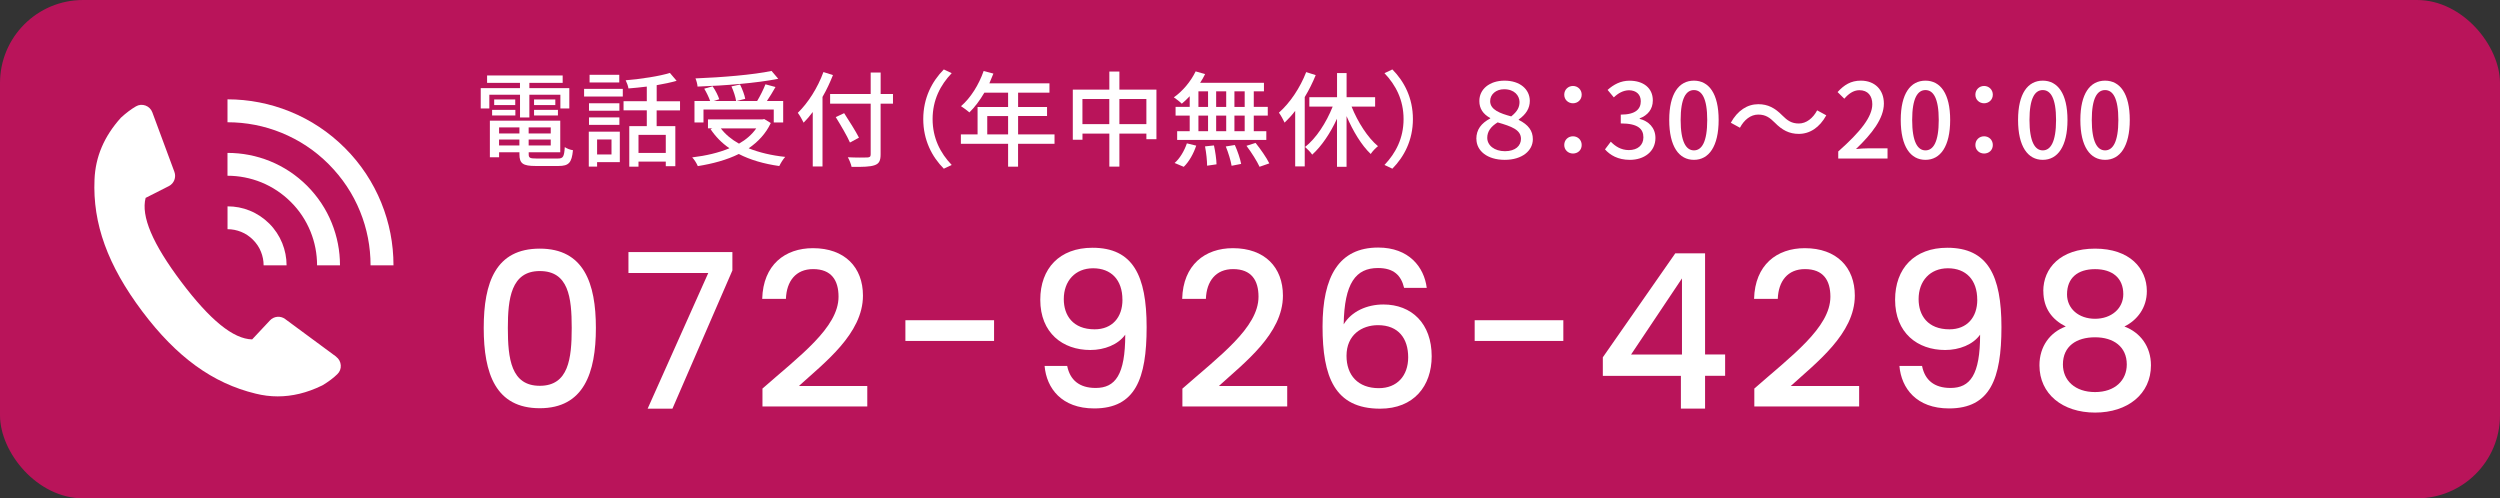 <?xml version="1.0" encoding="UTF-8"?><svg id="_レイヤー_2" xmlns="http://www.w3.org/2000/svg" viewBox="0 0 602 120"><rect x="0" y="0" width="602" height="120" fill="#333333" stroke="none"/><defs><style>.cls-1{fill:#fff;}.cls-2{fill:#b9145a;}</style></defs><g id="_文字"><rect class="cls-2" width="602" height="120" rx="20" ry="20"/><path class="cls-1" d="M80.97,85.9l-12.32-9.09c-1.12-.83-2.7-.67-3.64.34l-4.29,4.58c-4.55-.1-10.13-4.64-17.07-13.85-6.93-9.21-9.73-15.83-8.58-20.23l5.6-2.84c1.25-.64,1.81-2.12,1.33-3.42l-5.32-14.35c-.29-.77-.89-1.35-1.65-1.63-.77-.28-1.61-.2-2.3.21-1.15.66-2.36,1.58-3.6,2.71l-.03.03c-4.03,4.49-6.11,9.36-6.34,14.86-.47,10.63,3.19,20.7,11.49,31.75,8.29,11.03,16.97,17.32,27.32,19.82,1.77.44,3.53.66,5.3.66,3.51,0,7.01-.84,10.58-2.57.11-.04.22-.1.3-.15,1.39-.85,2.57-1.73,3.48-2.63.59-.55.89-1.34.83-2.14-.05-.81-.45-1.56-1.11-2.05Z"/><path class="cls-1" d="M91.83,48.85c-2.01-4.94-4.96-9.41-8.78-13.22-3.81-3.81-8.26-6.76-13.22-8.77-4.79-1.94-9.86-2.94-15.05-2.94v5.52c4.48,0,8.84.85,12.96,2.52,4.29,1.75,8.12,4.28,11.4,7.57,3.29,3.31,5.84,7.12,7.57,11.4,1.67,4.11,2.52,8.49,2.52,12.96h5.52c0-5.19-.98-10.26-2.93-15.05Z"/><path class="cls-1" d="M70.04,48.64c2.07,2.05,3.64,4.45,4.73,7.12,1.05,2.59,1.58,5.33,1.58,8.14h5.52c0-3.52-.67-6.95-1.98-10.19-1.36-3.39-3.38-6.39-5.95-8.98-2.58-2.57-5.6-4.58-8.96-5.94-3.25-1.31-6.67-1.97-10.2-1.97v5.5c2.8,0,5.54.54,8.13,1.58,2.67,1.09,5.07,2.68,7.12,4.73Z"/><path class="cls-1" d="M60.93,57.75c.83.83,1.48,1.78,1.91,2.88.42,1.04.64,2.15.64,3.27h5.53c0-1.85-.36-3.65-1.05-5.36-.71-1.75-1.76-3.34-3.12-4.7-1.36-1.35-2.93-2.4-4.7-3.12-1.71-.7-3.5-1.03-5.35-1.03v5.5c1.12,0,2.23.22,3.27.64,1.08.43,2.04,1.09,2.87,1.91Z"/><path class="cls-1" d="M125.2,22.82h-7.37v3.3h-2.07v-4.9h9.45v-1.27h-7.92v-1.77h18.2v1.77h-8.02v1.27h9.62v4.9h-2.15v-3.3h-7.47v5.47h-2.25v-5.47ZM134.35,38.17c1.25,0,1.5-.42,1.65-2.75.47.35,1.35.67,1.97.75-.3,3.02-.98,3.8-3.5,3.8h-5.47c-3.07,0-3.92-.58-3.92-2.82v-.48h-4.9v1.2h-2.22v-8.82h16.95v7.62h-7.6v.48c0,.87.3,1.02,1.85,1.02h5.2ZM118.5,26.45h5.6v1.35h-5.6v-1.35ZM124.07,23.95v1.35h-5.07v-1.35h5.07ZM120.18,30.67v1.47h4.9v-1.47h-4.9ZM125.07,35.02v-1.42h-4.9v1.42h4.9ZM132.62,30.67h-5.32v1.47h5.32v-1.47ZM132.62,35.02v-1.42h-5.32v1.42h5.32ZM133.72,23.95v1.35h-5.12v-1.35h5.12ZM128.6,26.45h5.75v1.35h-5.75v-1.35Z"/><path class="cls-1" d="M140.65,21.4h9.32v1.85h-9.32v-1.85ZM149.25,39.04h-5.47v1.07h-2v-8.4h7.47v7.32ZM149.15,26.67h-7.32v-1.8h7.32v1.8ZM141.83,28.27h7.32v1.8h-7.32v-1.8ZM149.12,19.85h-7.15v-1.83h7.15v1.83ZM143.78,33.59v3.6h3.47v-3.6h-3.47ZM158.12,26.57v3.8h4.5v9.65h-2.3v-1.1h-6.57v1.22h-2.22v-9.77h4.22v-3.8h-5.6v-2.2h5.6v-3.52c-1.5.17-3,.35-4.42.45-.07-.57-.4-1.45-.67-1.97,3.75-.32,8.1-.97,10.65-1.77l1.62,1.9c-1.38.4-3.05.75-4.8,1.05v3.87h5.62v2.2h-5.62ZM160.32,32.47h-6.57v4.35h6.57v-4.35Z"/><path class="cls-1" d="M185.6,29.64c-1.2,2.55-3.07,4.52-5.32,6.07,2.55,1.02,5.5,1.72,8.8,2.07-.5.53-1.1,1.52-1.43,2.2-3.7-.52-6.97-1.47-9.75-2.9-2.92,1.45-6.32,2.35-9.87,2.92-.23-.6-.85-1.6-1.35-2.1,3.3-.4,6.35-1.1,8.97-2.2-1.83-1.25-3.35-2.8-4.55-4.6l.45-.2h-1.07v-2.15h13.12l.43-.08,1.57.95ZM169.4,29.49h-2.17v-5.17h3.77c-.3-.88-.88-2.07-1.42-2.97l2.02-.57c.67.95,1.33,2.27,1.6,3.12l-1.35.42h5.4c-.12-.92-.6-2.4-1.12-3.52l2.07-.45c.55,1.1,1.1,2.52,1.25,3.45l-2.1.52h4.97c.72-1.17,1.52-2.8,2-4.02l2.42.65c-.65,1.12-1.37,2.37-2.07,3.37h3.92v5.17h-2.27v-3.12h-16.92v3.12ZM187.42,18.97c-5.25,1.05-12.95,1.65-19.45,1.88-.03-.58-.28-1.48-.5-1.97,6.42-.25,13.97-.88,18.32-1.8l1.62,1.9ZM173.58,30.92c1.1,1.45,2.58,2.67,4.37,3.67,1.7-.97,3.1-2.17,4.15-3.67h-8.52Z"/><path class="cls-1" d="M200.58,18.07c-.7,1.77-1.55,3.6-2.52,5.27v16.75h-2.35v-13.12c-.7.95-1.45,1.82-2.2,2.57-.25-.55-.95-1.8-1.4-2.37,2.47-2.38,4.8-6.05,6.17-9.82l2.3.73ZM215.02,24.97h-2.97v12.2c0,1.62-.42,2.27-1.47,2.62-1.05.37-2.8.42-5.52.4-.12-.65-.55-1.7-.9-2.32,2.02.1,4.1.08,4.7.05.58-.03.8-.2.8-.75v-12.2h-9.77v-2.33h9.77v-5.17h2.4v5.17h2.97v2.33ZM204.67,34.32c-.67-1.55-2.22-4.17-3.42-6.12l2.02-.95c1.2,1.87,2.82,4.4,3.57,5.9l-2.17,1.17Z"/><path class="cls-1" d="M227.27,16.72l1.9.9c-2.72,2.85-4.6,6.45-4.6,11.05s1.87,8.2,4.6,11.05l-1.9.9c-2.85-2.87-4.95-6.87-4.95-11.95s2.1-9.07,4.95-11.95Z"/><path class="cls-1" d="M253.92,34.62h-8.77v5.52h-2.4v-5.52h-11.37v-2.25h4.02v-6.6h7.35v-3.45h-5.72c-1.07,1.85-2.32,3.5-3.6,4.75-.45-.4-1.45-1.15-2.02-1.5,2.3-1.97,4.3-5.15,5.45-8.47l2.35.62c-.3.78-.65,1.6-.97,2.35h14.47v2.25h-7.55v3.45h6.97v2.17h-6.97v4.42h8.77v2.25ZM242.75,32.37v-4.42h-5.02v4.42h5.02Z"/><path class="cls-1" d="M278.47,21.57v11.95h-2.42v-1.35h-6.5v7.95h-2.42v-7.95h-6.47v1.48h-2.33v-12.07h8.8v-4.35h2.42v4.35h8.92ZM267.12,29.89v-6.05h-6.47v6.05h6.47ZM276.05,29.89v-6.05h-6.5v6.05h6.5Z"/><path class="cls-1" d="M286.48,23.17c-.62.67-1.28,1.27-1.9,1.8-.42-.43-1.35-1.15-1.92-1.53,2.12-1.47,4.1-3.85,5.25-6.25l2.28.65c-.35.73-.75,1.42-1.2,2.1h15.37v2.05h-2.45v3.75h3.37v2.1h-3.37v3.75h3.02v2.1h-21.47v-2.1h3.02v-3.75h-3.4v-2.1h3.4v-2.57ZM282.85,39.24c1.22-1.03,2.35-2.92,2.95-4.72l2.25.55c-.62,1.88-1.7,3.85-3,5.1l-2.2-.92ZM288.58,25.75h2.32v-3.75h-2.32v3.75ZM288.58,31.59h2.32v-3.75h-2.32v3.75ZM292.32,35.02c.33,1.47.6,3.4.62,4.55l-2.27.33c0-1.17-.2-3.15-.5-4.65l2.15-.23ZM295.27,25.75v-3.75h-2.42v3.75h2.42ZM292.85,27.84v3.75h2.42v-3.75h-2.42ZM297.35,34.92c.65,1.42,1.3,3.35,1.52,4.55l-2.3.45c-.2-1.2-.78-3.15-1.4-4.65l2.17-.35ZM299.72,22h-2.47v3.75h2.47v-3.75ZM299.72,27.84h-2.47v3.75h2.47v-3.75ZM302.35,34.42c1.2,1.5,2.65,3.57,3.3,4.92l-2.35.82c-.6-1.32-1.95-3.47-3.15-5.05l2.2-.7Z"/><path class="cls-1" d="M316.83,18.07c-.73,1.8-1.62,3.6-2.65,5.3v16.7h-2.3v-13.37c-.8,1.05-1.68,2-2.55,2.83-.25-.58-.95-1.85-1.37-2.4,2.65-2.33,5.1-5.97,6.57-9.77l2.3.73ZM325.45,25.65c1.5,3.75,3.9,7.5,6.37,9.55-.58.45-1.35,1.25-1.75,1.88-2.22-2.1-4.27-5.5-5.82-9.12v12.2h-2.3v-11.57c-1.6,3.47-3.7,6.6-5.97,8.65-.37-.57-1.2-1.4-1.72-1.85,2.65-2.05,5.12-5.87,6.65-9.72h-5.62v-2.27h6.67v-5.8h2.3v5.8h6.87v2.27h-5.67Z"/><path class="cls-1" d="M335.28,40.62l-1.9-.9c2.72-2.85,4.6-6.45,4.6-11.05s-1.88-8.2-4.6-11.05l1.9-.9c2.85,2.87,4.95,6.87,4.95,11.95s-2.1,9.07-4.95,11.95Z"/><path class="cls-1" d="M355.5,33.47c0-2.3,1.2-3.8,3.35-4.95v-.1c-1.75-.95-2.62-2.32-2.62-4.05-.05-2.87,2.45-4.95,6.05-4.95,3.77,0,6.07,2.1,6.1,4.85,0,1.8-.9,3.25-2.67,4.5v.1c2.33,1.17,3.4,2.62,3.4,4.65,0,2.72-2.52,4.97-6.77,4.97s-6.82-2.22-6.82-5.02ZM366.25,33.44c0-2.2-2.27-3-5.62-3.97-1.67,1.03-2.5,2.22-2.5,3.72,0,1.8,1.7,3.22,4.27,3.22s3.85-1.37,3.85-2.97ZM365.9,24.54c-.03-1.52-1.22-3.05-3.72-3.05-1.95,0-3.37,1.25-3.35,2.87,0,2.08,2.4,2.95,5.07,3.67,1.55-1.25,2-2.25,2-3.5Z"/><path class="cls-1" d="M376.67,22.8c0-1.22.95-2.1,2.1-2.1s2.1.88,2.1,2.1-.95,2.07-2.1,2.07-2.1-.85-2.1-2.07ZM376.67,34.92c0-1.25.95-2.1,2.1-2.1s2.1.85,2.1,2.1-.95,2.05-2.1,2.05-2.1-.85-2.1-2.05Z"/><path class="cls-1" d="M386.48,35.97l1.4-1.85c1.07,1.1,2.45,2.02,4.35,2.02,2.08,0,3.5-1.15,3.5-3.07,0-2.02-1.3-3.35-5.45-3.35v-2.12c3.62,0,4.82-1.38,4.82-3.22,0-1.62-1.07-2.62-2.82-2.65-1.42.03-2.62.7-3.67,1.72l-1.5-1.8c1.45-1.3,3.15-2.22,5.27-2.22,3.3,0,5.62,1.72,5.62,4.75,0,2.12-1.23,3.6-3.17,4.32v.12c2.12.53,3.8,2.12,3.8,4.6,0,3.32-2.77,5.27-6.15,5.27-2.9,0-4.77-1.15-6-2.52Z"/><path class="cls-1" d="M401.95,28.89c0-6.37,2.35-9.47,5.95-9.47s5.95,3.12,5.95,9.47-2.35,9.6-5.95,9.6-5.95-3.2-5.95-9.6ZM411.1,28.89c0-5.27-1.32-7.2-3.2-7.2s-3.2,1.92-3.2,7.2,1.32,7.32,3.2,7.32,3.2-2,3.2-7.32Z"/><path class="cls-1" d="M423.38,27.59c-1.82,0-3.4,1.27-4.4,3.17l-2.2-1.2c1.62-2.95,3.97-4.47,6.62-4.47,2.32,0,4.02.92,5.77,2.7,1.22,1.22,2.22,1.95,4,1.95s3.4-1.27,4.4-3.17l2.2,1.2c-1.62,2.95-3.97,4.47-6.62,4.47-2.32,0-4.02-.92-5.77-2.7-1.22-1.22-2.22-1.95-4-1.95Z"/><path class="cls-1" d="M442.63,36.49c5.42-4.8,8.22-8.37,8.22-11.4,0-2-1.05-3.37-3.12-3.37-1.45,0-2.65.92-3.62,2.05l-1.62-1.6c1.57-1.72,3.2-2.75,5.6-2.75,3.37,0,5.55,2.2,5.55,5.52,0,3.55-2.82,7.22-6.72,10.95.95-.1,2.1-.17,3-.17h4.6v2.45h-11.87v-1.67Z"/><path class="cls-1" d="M457.7,28.89c0-6.37,2.35-9.47,5.95-9.47s5.95,3.12,5.95,9.47-2.35,9.6-5.95,9.6-5.95-3.2-5.95-9.6ZM466.85,28.89c0-5.27-1.33-7.2-3.2-7.2s-3.2,1.92-3.2,7.2,1.32,7.32,3.2,7.32,3.2-2,3.2-7.32Z"/><path class="cls-1" d="M475.67,22.8c0-1.22.95-2.1,2.1-2.1s2.1.88,2.1,2.1-.95,2.07-2.1,2.07-2.1-.85-2.1-2.07ZM475.67,34.92c0-1.25.95-2.1,2.1-2.1s2.1.85,2.1,2.1-.95,2.05-2.1,2.05-2.1-.85-2.1-2.05Z"/><path class="cls-1" d="M485.95,28.89c0-6.37,2.35-9.47,5.95-9.47s5.95,3.12,5.95,9.47-2.35,9.6-5.95,9.6-5.95-3.2-5.95-9.6ZM495.1,28.89c0-5.27-1.32-7.2-3.2-7.2s-3.2,1.92-3.2,7.2,1.33,7.32,3.2,7.32,3.2-2,3.2-7.32Z"/><path class="cls-1" d="M500.95,28.89c0-6.37,2.35-9.47,5.95-9.47s5.95,3.12,5.95,9.47-2.35,9.6-5.95,9.6-5.95-3.2-5.95-9.6ZM510.1,28.89c0-5.27-1.32-7.2-3.2-7.2s-3.2,1.92-3.2,7.2,1.33,7.32,3.2,7.32,3.2-2,3.2-7.32Z"/><path class="cls-1" d="M129.98,59.87c10.6,0,13.51,8.31,13.51,19.11s-2.91,19.32-13.51,19.32-13.5-8.31-13.5-19.32,2.91-19.11,13.5-19.11ZM129.98,65.27c-6.91,0-7.69,6.65-7.69,13.71,0,7.43.78,13.92,7.69,13.92s7.69-6.49,7.69-13.92-.78-13.71-7.69-13.71Z"/><path class="cls-1" d="M176.36,60.7v4.42l-14.44,33.29h-5.97l14.6-32.67h-19.22v-5.04h25.04Z"/><path class="cls-1" d="M183.58,93.58c8.93-7.84,18.34-14.7,18.34-22.13,0-3.95-1.71-6.65-6.13-6.65-4.16,0-6.39,2.91-6.54,7.17h-5.71c.21-8.21,5.5-12.21,12.21-12.21,7.69,0,12.05,4.62,12.05,11.43,0,9.19-9.35,16.21-15.43,21.76h16.47v4.93h-25.24v-4.31Z"/><path class="cls-1" d="M218.02,77.11h21.35v4.99h-21.35v-4.99Z"/><path class="cls-1" d="M256.98,88.12c.68,3.38,2.91,5.3,6.86,5.3,4.73,0,7.12-3.17,7.12-12.83-1.71,2.39-4.99,3.69-8.41,3.69-6.65,0-12.05-4.1-12.05-12.1,0-7.53,4.62-12.52,12.57-12.52,9.76,0,13.04,6.7,13.04,19.11s-2.7,19.58-12.62,19.58c-7.84,0-11.48-4.83-11.95-10.23h5.45ZM270.28,72.18c0-4.83-2.75-7.58-7.06-7.58s-7.06,3.06-7.06,7.43c0,3.9,2.18,7.27,7.43,7.27,4.21,0,6.7-2.86,6.7-7.12Z"/><path class="cls-1" d="M284.72,93.58c8.93-7.84,18.33-14.7,18.33-22.13,0-3.95-1.71-6.65-6.13-6.65-4.15,0-6.39,2.91-6.54,7.17h-5.71c.21-8.21,5.51-12.21,12.21-12.21,7.69,0,12.05,4.62,12.05,11.43,0,9.19-9.35,16.21-15.43,21.76h16.46v4.93h-25.24v-4.31Z"/><path class="cls-1" d="M338.11,69.32c-.73-3.06-2.54-4.78-6.29-4.78-5.35,0-8.1,3.64-8.26,13.56,1.87-3.12,5.61-4.78,9.56-4.78,6.8,0,11.63,4.57,11.63,12.47,0,7.17-4.31,12.62-12.41,12.62-11.01,0-13.87-7.74-13.87-19.79s3.95-19.01,13.4-19.01c7.38,0,11.06,4.67,11.69,9.71h-5.45ZM324.24,85.68c0,4.67,2.75,7.79,7.79,7.79,4.36,0,7.06-2.96,7.06-7.43s-2.29-7.74-7.27-7.74c-3.9,0-7.58,2.34-7.58,7.38Z"/><path class="cls-1" d="M355.1,77.11h21.35v4.99h-21.35v-4.99Z"/><path class="cls-1" d="M404.76,90.51h-18.8v-4.47l17.45-25.04h7.17v24.36h4.83v5.14h-4.83v7.89h-5.82v-7.89ZM405.02,85.37v-18.33l-12.26,18.33h12.26Z"/><path class="cls-1" d="M422.42,93.58c8.93-7.84,18.34-14.7,18.34-22.13,0-3.95-1.71-6.65-6.13-6.65-4.16,0-6.39,2.91-6.54,7.17h-5.71c.21-8.21,5.5-12.21,12.21-12.21,7.69,0,12.05,4.62,12.05,11.43,0,9.19-9.35,16.21-15.43,21.76h16.47v4.93h-25.24v-4.31Z"/><path class="cls-1" d="M462.83,88.12c.67,3.38,2.91,5.3,6.86,5.3,4.73,0,7.12-3.17,7.12-12.83-1.71,2.39-4.99,3.69-8.42,3.69-6.65,0-12.05-4.1-12.05-12.1,0-7.53,4.62-12.52,12.57-12.52,9.77,0,13.04,6.7,13.04,19.11s-2.7,19.58-12.62,19.58c-7.84,0-11.48-4.83-11.95-10.23h5.46ZM476.12,72.18c0-4.83-2.75-7.58-7.06-7.58s-7.06,3.06-7.06,7.43c0,3.9,2.18,7.27,7.43,7.27,4.21,0,6.7-2.86,6.7-7.12Z"/><path class="cls-1" d="M492.02,70.1c0-5.51,4.1-10.23,12.47-10.23s12.47,4.78,12.47,10.23c0,4.05-2.34,7.01-5.4,8.52,3.84,1.45,6.39,4.83,6.39,9.35,0,6.91-5.61,11.38-13.45,11.38s-13.4-4.47-13.4-11.38c0-4.57,2.54-7.95,6.34-9.35-3.22-1.61-5.4-4.31-5.4-8.52ZM496.75,87.76c0,3.84,2.91,6.65,7.74,6.65s7.64-2.86,7.64-6.65c0-4.26-3.17-6.54-7.64-6.54s-7.74,2.13-7.74,6.54ZM511.29,70.83c0-3.9-2.65-6.02-6.8-6.02s-6.75,2.08-6.75,6.08c0,3.43,2.8,5.87,6.75,5.87s6.8-2.49,6.8-5.92Z"/></g></svg>